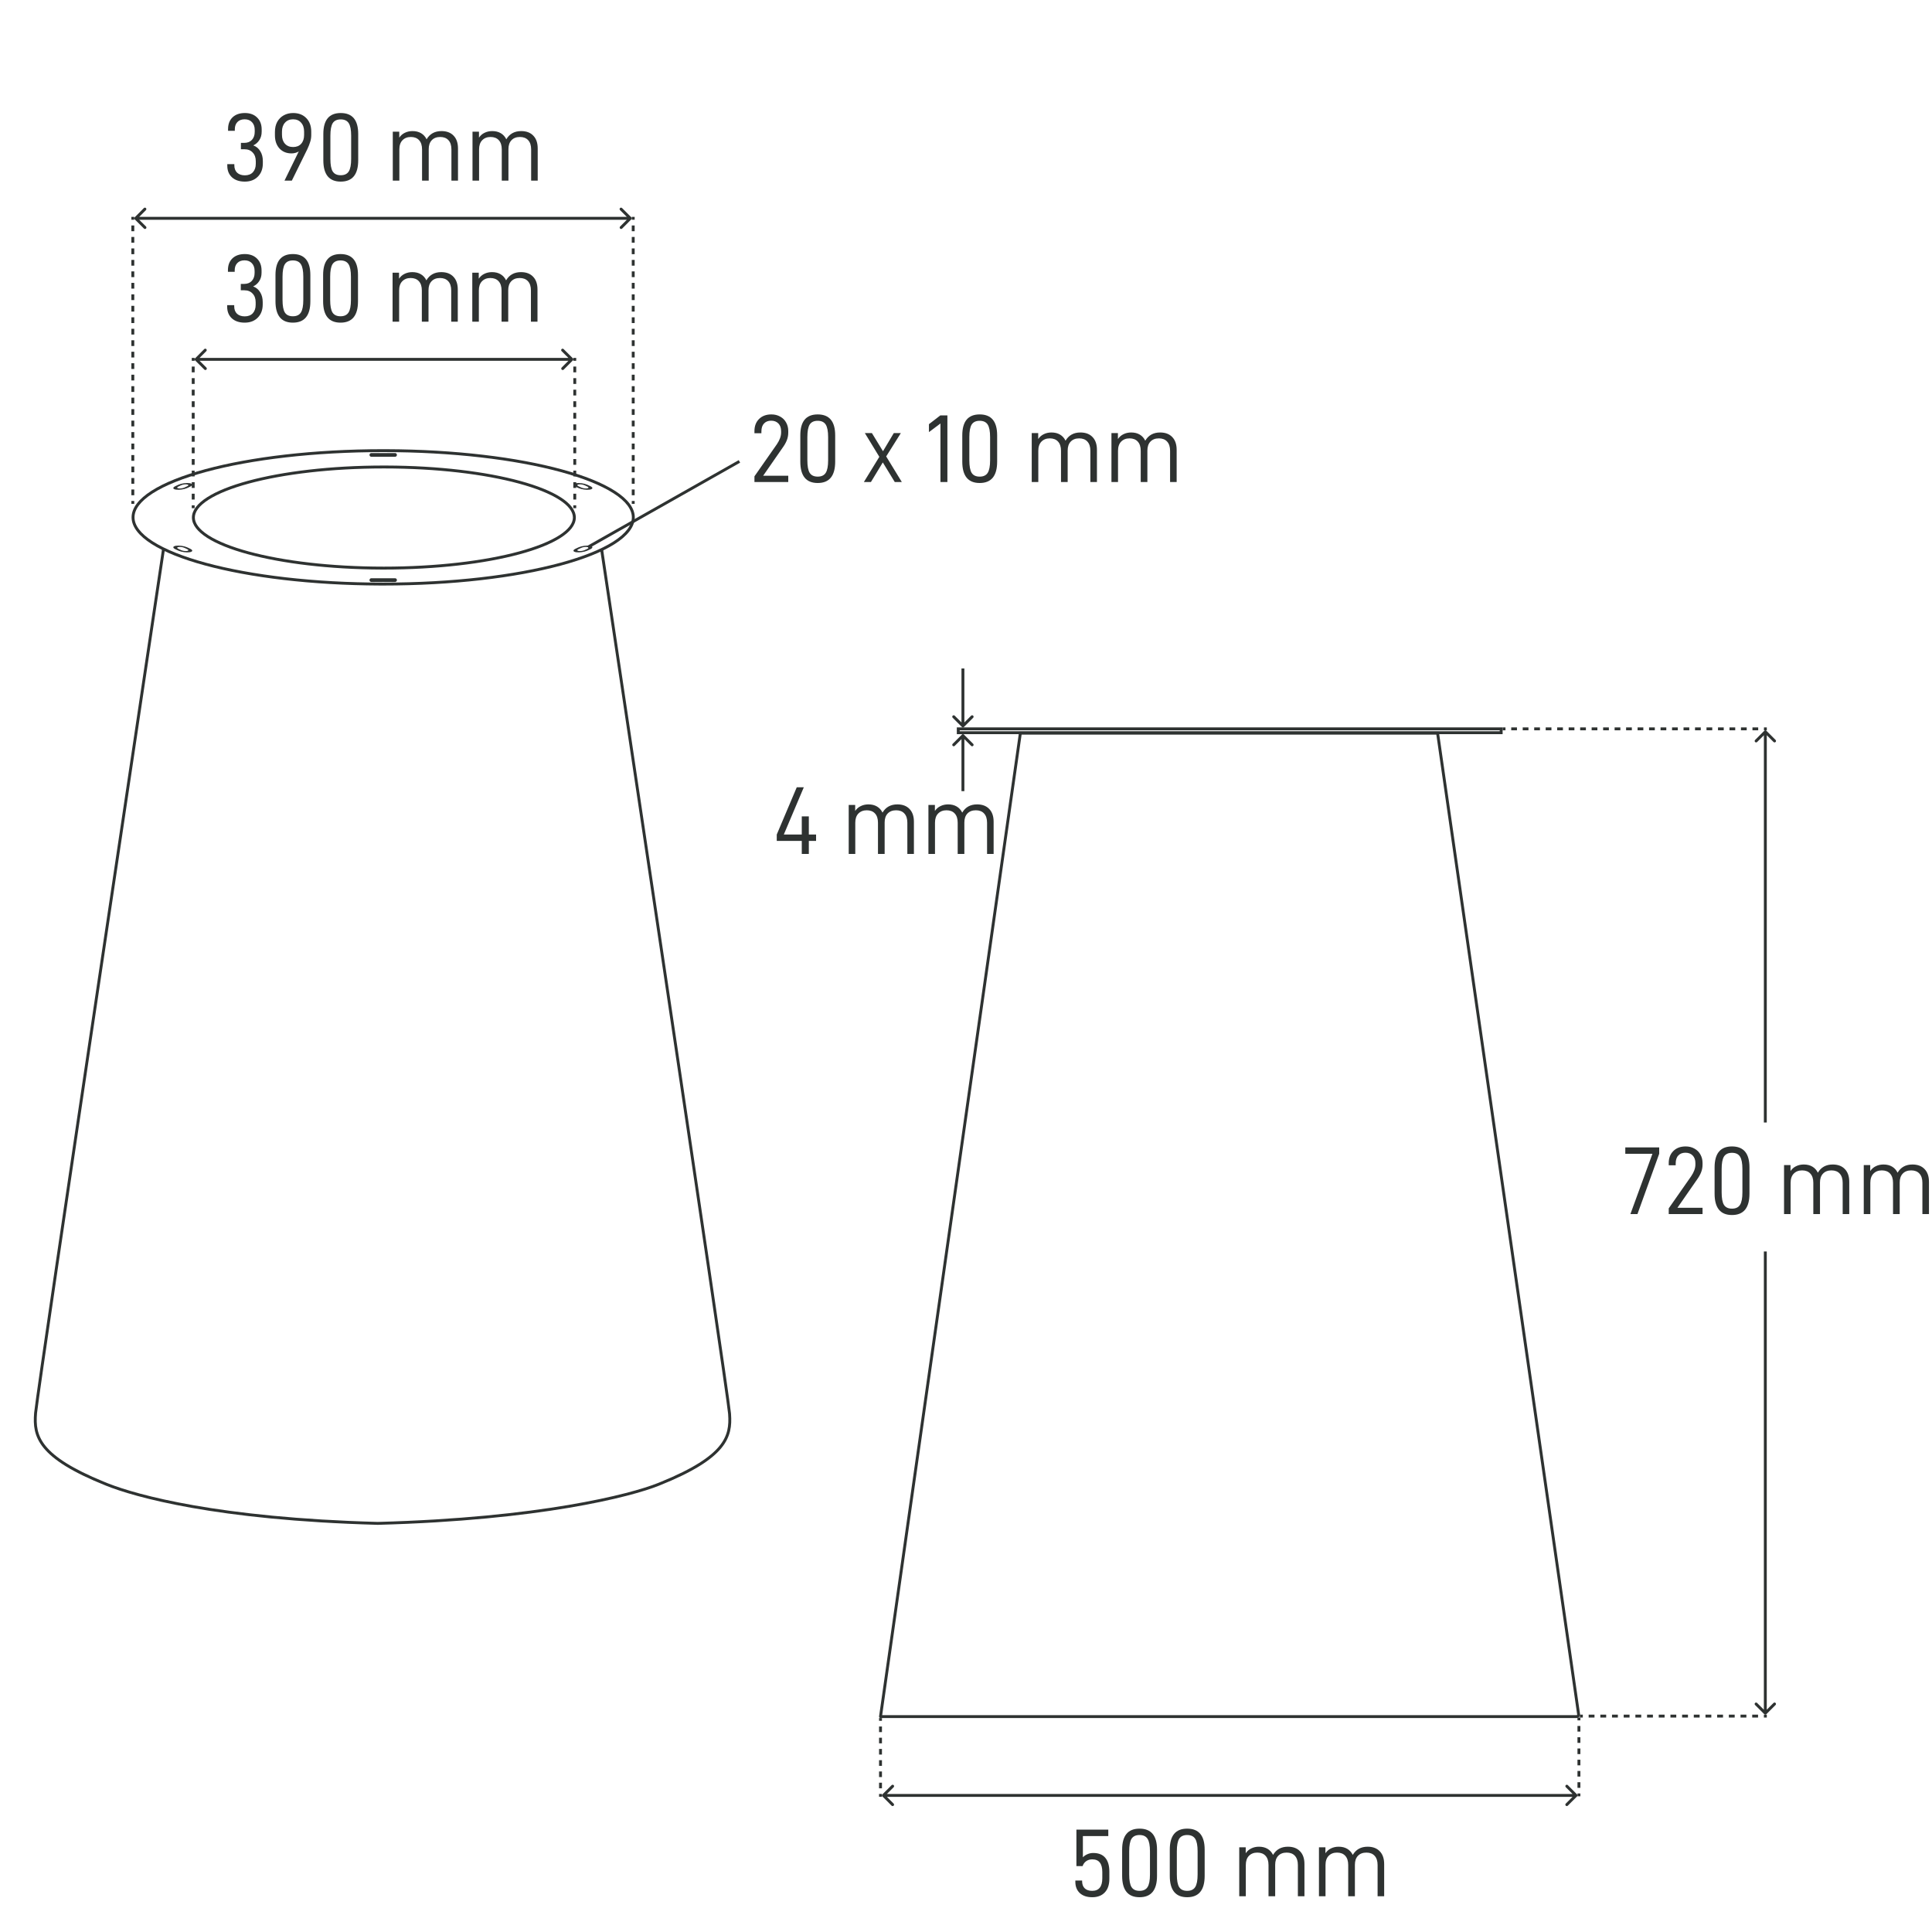 <svg xmlns="http://www.w3.org/2000/svg" fill="none" viewBox="0 0 2000 2000" height="2000" width="2000">
<rect fill="white" height="2000" width="2000"></rect>
<path fill="#2E3231" d="M1489.5 757.5L1635.66 1774.5L1635.68 1774.7C1635.86 1776.73 1634.26 1778.5 1632.19 1778.5H911.499C911.065 1778.5 910.651 1778.31 910.366 1777.98C910.082 1777.66 909.953 1777.22 910.014 1776.79L1054.95 757.5H1489.5ZM913.228 1775.5H1632.19C1632.46 1775.5 1632.67 1775.29 1632.69 1775.04L1632.69 1774.93L1486.9 760.5H1057.56L913.228 1775.5Z"></path>
<path fill="#2E3231" d="M912.999 1857.09L909.999 1857.09L909.999 1860L912.999 1860L912.999 1857.09ZM912.999 1845.45L909.999 1845.45L909.999 1851.27L912.999 1851.27L912.999 1845.45ZM912.999 1833.8L909.999 1833.8L909.999 1839.62L912.999 1839.62L912.999 1833.8ZM912.999 1822.16L909.999 1822.16L909.999 1827.98L912.999 1827.98L912.999 1822.16ZM912.999 1810.52L909.999 1810.52L909.999 1816.34L912.999 1816.34L912.999 1810.52ZM912.999 1798.88L909.999 1798.87L909.999 1804.7L912.999 1804.7L912.999 1798.88ZM912.999 1787.23L909.999 1787.23L909.999 1793.05L912.999 1793.05L912.999 1787.23ZM912.999 1778.5L909.999 1778.5L909.999 1781.41L912.999 1781.41L912.999 1778.5Z"></path>
<path fill="#2E3231" d="M1636 1856.59L1633 1856.59L1633 1859.5L1636 1859.5L1636 1856.59ZM1636 1844.95L1633 1844.95L1633 1850.77L1636 1850.77L1636 1844.95ZM1636 1833.3L1633 1833.3L1633 1839.12L1636 1839.12L1636 1833.3ZM1636 1821.66L1633 1821.66L1633 1827.48L1636 1827.48L1636 1821.66ZM1636 1810.02L1633 1810.02L1633 1815.84L1636 1815.84L1636 1810.02ZM1636 1798.38L1633 1798.37L1633 1804.2L1636 1804.2L1636 1798.38ZM1636 1786.73L1633 1786.73L1633 1792.55L1636 1792.55L1636 1786.73ZM1636 1778L1633 1778L1633 1780.91L1636 1780.91L1636 1778Z"></path>
<path fill="#2E3231" d="M1638.52 1775L1638.52 1778L1635.5 1778L1635.5 1775L1638.52 1775ZM1650.62 1775L1650.62 1778L1644.57 1778L1644.57 1775L1650.62 1775ZM1662.71 1775L1662.71 1778L1656.66 1778L1656.66 1775L1662.71 1775ZM1674.8 1775L1674.8 1778L1668.76 1778L1668.76 1775L1674.8 1775ZM1686.9 1775L1686.9 1778L1680.85 1778L1680.85 1775L1686.9 1775ZM1698.99 1775L1698.99 1778L1692.95 1778L1692.95 1775L1698.99 1775ZM1711.09 1775L1711.09 1778L1705.04 1778L1705.04 1775L1711.09 1775ZM1723.18 1775L1723.18 1778L1717.13 1778L1717.13 1775L1723.18 1775ZM1735.27 1775L1735.27 1778L1729.23 1778L1729.23 1775L1735.27 1775ZM1747.37 1775L1747.37 1778L1741.32 1778L1741.32 1775L1747.37 1775ZM1759.46 1775L1759.46 1778L1753.41 1778L1753.41 1775L1759.46 1775ZM1771.55 1775L1771.55 1778L1765.51 1778L1765.51 1775L1771.55 1775ZM1783.65 1775L1783.65 1778L1777.6 1778L1777.6 1775L1783.65 1775ZM1795.74 1775L1795.74 1778L1789.7 1778L1789.7 1775L1795.74 1775ZM1807.84 1775L1807.84 1778L1801.79 1778L1801.79 1775L1807.84 1775ZM1819.93 1775L1819.93 1778L1813.88 1778L1813.88 1775L1819.93 1775ZM1829 1775L1829 1778L1825.98 1778L1825.98 1775L1829 1775Z"></path>
<path fill="#2E3231" d="M1558.47 753L1558.47 756L1555.5 756L1555.5 753L1558.47 753ZM1570.36 753L1570.36 756L1564.42 756L1564.42 753L1570.36 753ZM1582.26 753L1582.26 756L1576.31 756L1576.31 753L1582.26 753ZM1594.15 753L1594.15 756L1588.2 756L1588.2 753L1594.15 753ZM1606.04 753L1606.04 756L1600.09 756L1600.09 753L1606.04 753ZM1617.93 753L1617.93 756L1611.98 756L1611.98 753L1617.93 753ZM1629.82 753L1629.82 756L1623.88 756L1623.88 753L1629.82 753ZM1641.71 753L1641.71 756L1635.77 756L1635.77 753L1641.71 753ZM1653.6 753L1653.6 756L1647.66 756L1647.66 753L1653.6 753ZM1665.49 753L1665.49 756L1659.55 756L1659.55 753L1665.49 753ZM1677.39 753L1677.39 756L1671.44 756L1671.44 753L1677.39 753ZM1689.28 753L1689.28 756L1683.33 756L1683.33 753L1689.28 753ZM1701.17 753L1701.17 756L1695.22 756L1695.22 753L1701.17 753ZM1713.06 753L1713.06 756L1707.11 756L1707.11 753L1713.06 753ZM1724.95 753L1724.95 756L1719 756L1719 753L1724.95 753ZM1736.84 753L1736.84 756L1730.9 756L1730.9 753L1736.84 753ZM1748.73 753L1748.73 756L1742.79 756L1742.79 753L1748.73 753ZM1760.62 753L1760.63 756L1754.68 756L1754.68 753L1760.62 753ZM1772.52 753L1772.52 756L1766.57 756L1766.57 753L1772.52 753ZM1784.41 753L1784.41 756L1778.46 756L1778.46 753L1784.41 753ZM1796.3 753L1796.3 756L1790.35 756L1790.35 753L1796.3 753ZM1808.19 753L1808.19 756L1802.24 756L1802.24 753L1808.19 753ZM1820.08 753L1820.08 756L1814.14 756L1814.14 753L1820.08 753ZM1829 753L1829 756L1826.03 756L1826.03 753L1829 753Z"></path>
<path fill="#2E3231" d="M1816.84 1762.9C1816.25 1763.49 1816.25 1764.44 1816.84 1765.02L1826.39 1774.56C1826.97 1775.15 1827.92 1775.15 1828.51 1774.56L1838.05 1765.01C1838.64 1764.42 1838.64 1763.47 1838.05 1762.89C1837.47 1762.3 1836.52 1762.3 1835.93 1762.89L1828.95 1769.88L1828.95 1295.5L1825.95 1295.5L1825.95 1769.88L1818.96 1762.9C1818.38 1762.31 1817.43 1762.31 1816.84 1762.9ZM1816.87 765.991C1816.28 766.577 1816.28 767.527 1816.87 768.112C1817.46 768.698 1818.4 768.697 1818.99 768.111L1825.98 761.121L1825.95 1162L1828.95 1162L1828.98 761.12L1835.96 768.102C1836.55 768.687 1837.5 768.687 1838.08 768.101C1838.67 767.514 1838.67 766.565 1838.08 765.979L1828.54 756.438C1827.95 755.853 1827 755.854 1826.42 756.44L1816.87 765.991Z"></path>
<path fill="#2E3231" d="M1623 1869.21C1622.41 1869.79 1621.46 1869.79 1620.88 1869.21C1620.29 1868.62 1620.29 1867.67 1620.88 1867.09L1627.88 1860.1L918.121 1860.1L925.094 1867.09C925.679 1867.67 925.678 1868.62 925.091 1869.21C924.504 1869.79 923.554 1869.79 922.969 1869.21L913.44 1859.66C912.855 1859.08 912.857 1858.13 913.444 1857.54L923.005 1847.99C923.592 1847.41 924.541 1847.41 925.126 1847.99C925.711 1848.58 925.71 1849.53 925.123 1850.11L918.126 1857.1L1627.88 1857.1L1620.91 1850.12C1620.32 1849.53 1620.32 1848.58 1620.91 1847.99C1621.5 1847.41 1622.45 1847.41 1623.03 1847.99L1632.56 1857.54C1633.15 1858.13 1633.15 1859.08 1632.56 1859.66L1623 1869.21Z"></path>
<path fill="#2E3231" d="M1929.36 1206.08H1936.06V1212.28C1937.53 1210.08 1939.43 1208.41 1941.76 1207.28C1944.16 1206.08 1946.83 1205.48 1949.76 1205.48C1953.23 1205.48 1956.19 1206.21 1958.66 1207.68C1961.13 1209.14 1963.03 1211.24 1964.36 1213.98C1967.69 1208.31 1972.83 1205.48 1979.76 1205.48C1985.16 1205.48 1989.36 1207.08 1992.36 1210.28C1995.36 1213.41 1996.86 1217.81 1996.86 1223.48V1256.78H1990.06V1224.48C1990.06 1220.28 1989.03 1217.08 1986.96 1214.88C1984.96 1212.68 1982.13 1211.58 1978.46 1211.58C1974.73 1211.58 1971.79 1212.71 1969.66 1214.98C1967.59 1217.18 1966.56 1220.24 1966.56 1224.18V1256.78H1959.66V1224.48C1959.66 1220.28 1958.63 1217.08 1956.56 1214.88C1954.56 1212.68 1951.73 1211.58 1948.06 1211.58C1944.46 1211.58 1941.56 1212.71 1939.36 1214.98C1937.23 1217.18 1936.16 1220.34 1936.16 1224.48V1256.78H1929.36V1206.08Z"></path>
<path fill="#2E3231" d="M1846.84 1206.08H1853.54V1212.28C1855.01 1210.08 1856.91 1208.41 1859.24 1207.28C1861.64 1206.08 1864.31 1205.48 1867.24 1205.48C1870.71 1205.48 1873.67 1206.21 1876.14 1207.68C1878.61 1209.14 1880.51 1211.24 1881.84 1213.98C1885.17 1208.31 1890.31 1205.48 1897.24 1205.48C1902.64 1205.48 1906.84 1207.08 1909.84 1210.28C1912.84 1213.41 1914.34 1217.81 1914.34 1223.48V1256.78H1907.54V1224.48C1907.54 1220.28 1906.51 1217.08 1904.44 1214.88C1902.44 1212.68 1899.61 1211.58 1895.94 1211.58C1892.21 1211.58 1889.27 1212.71 1887.14 1214.98C1885.07 1217.18 1884.04 1220.24 1884.04 1224.18V1256.78H1877.14V1224.48C1877.14 1220.28 1876.11 1217.08 1874.04 1214.88C1872.04 1212.68 1869.21 1211.58 1865.54 1211.58C1861.94 1211.58 1859.04 1212.71 1856.84 1214.98C1854.71 1217.18 1853.64 1220.34 1853.64 1224.48V1256.78H1846.84V1206.08Z"></path>
<path fill="#2E3231" d="M1774.94 1235.68V1208.48C1774.94 1194.01 1780.94 1186.78 1792.94 1186.78C1805.01 1186.78 1811.04 1194.01 1811.04 1208.48V1235.68C1811.04 1250.41 1805.01 1257.78 1792.94 1257.78C1780.94 1257.78 1774.94 1250.41 1774.94 1235.68ZM1792.94 1251.18C1796.81 1251.18 1799.58 1249.88 1801.24 1247.28C1802.91 1244.68 1803.74 1240.34 1803.74 1234.28V1210.28C1803.74 1204.21 1802.91 1199.88 1801.24 1197.28C1799.58 1194.68 1796.81 1193.38 1792.94 1193.38C1789.08 1193.38 1786.31 1194.68 1784.64 1197.28C1783.04 1199.88 1782.24 1204.21 1782.24 1210.28V1234.28C1782.24 1240.34 1783.04 1244.68 1784.64 1247.28C1786.31 1249.88 1789.08 1251.18 1792.94 1251.18Z"></path>
<path fill="#2E3231" d="M1727.47 1250.88L1750.67 1217.68C1753.6 1213.34 1755.07 1209.31 1755.07 1205.58V1204.08C1755.07 1200.74 1754.13 1198.11 1752.27 1196.18C1750.4 1194.24 1747.9 1193.28 1744.77 1193.28C1741.63 1193.28 1739.17 1194.24 1737.37 1196.18C1735.57 1198.04 1734.67 1200.81 1734.67 1204.48V1206.28H1727.47V1204.08C1727.47 1198.88 1729.03 1194.71 1732.17 1191.58C1735.37 1188.38 1739.63 1186.78 1744.97 1186.78C1748.43 1186.78 1751.5 1187.54 1754.17 1189.08C1756.83 1190.54 1758.87 1192.58 1760.27 1195.18C1761.73 1197.78 1762.47 1200.68 1762.47 1203.88V1205.58C1762.47 1208.38 1761.97 1211.04 1760.97 1213.58C1759.97 1216.11 1758.47 1218.74 1756.47 1221.48L1736.47 1250.28H1762.47V1256.78H1727.47V1250.88Z"></path>
<path fill="#2E3231" d="M1717.6 1187.78V1194.38L1695.1 1256.78H1687.8L1710.6 1194.38H1682.5V1187.78H1717.6Z"></path>
<path fill="#2E3231" d="M1365.38 1912.3H1372.08V1918.5C1373.54 1916.3 1375.44 1914.63 1377.77 1913.5C1380.17 1912.3 1382.84 1911.7 1385.77 1911.7C1389.24 1911.7 1392.21 1912.43 1394.67 1913.9C1397.14 1915.37 1399.04 1917.47 1400.38 1920.2C1403.71 1914.53 1408.84 1911.7 1415.77 1911.7C1421.17 1911.7 1425.37 1913.3 1428.38 1916.5C1431.38 1919.63 1432.88 1924.03 1432.88 1929.7V1963H1426.08V1930.7C1426.08 1926.5 1425.04 1923.3 1422.98 1921.1C1420.98 1918.9 1418.14 1917.8 1414.48 1917.8C1410.74 1917.8 1407.81 1918.93 1405.67 1921.2C1403.61 1923.4 1402.58 1926.47 1402.58 1930.4V1963H1395.67V1930.7C1395.67 1926.5 1394.64 1923.3 1392.58 1921.1C1390.58 1918.9 1387.74 1917.8 1384.08 1917.8C1380.48 1917.8 1377.57 1918.93 1375.38 1921.2C1373.24 1923.4 1372.17 1926.57 1372.17 1930.7V1963H1365.38V1912.3Z"></path>
<path fill="#2E3231" d="M1282.86 1912.3H1289.56V1918.5C1291.02 1916.3 1292.92 1914.63 1295.26 1913.5C1297.66 1912.3 1300.32 1911.7 1303.26 1911.7C1306.72 1911.7 1309.69 1912.43 1312.16 1913.9C1314.62 1915.37 1316.52 1917.47 1317.86 1920.2C1321.19 1914.53 1326.32 1911.7 1333.26 1911.7C1338.66 1911.7 1342.86 1913.3 1345.86 1916.5C1348.86 1919.63 1350.36 1924.03 1350.36 1929.7V1963H1343.56V1930.7C1343.56 1926.5 1342.52 1923.3 1340.46 1921.1C1338.46 1918.9 1335.62 1917.8 1331.96 1917.8C1328.22 1917.8 1325.29 1918.93 1323.16 1921.2C1321.09 1923.4 1320.06 1926.47 1320.06 1930.4V1963H1313.16V1930.7C1313.16 1926.5 1312.12 1923.3 1310.06 1921.1C1308.06 1918.9 1305.22 1917.8 1301.56 1917.8C1297.96 1917.8 1295.06 1918.93 1292.86 1921.2C1290.72 1923.4 1289.66 1926.57 1289.66 1930.7V1963H1282.86V1912.3Z"></path>
<path fill="#2E3231" d="M1210.96 1941.9V1914.7C1210.96 1900.23 1216.96 1893 1228.96 1893C1241.02 1893 1247.06 1900.23 1247.06 1914.7V1941.9C1247.06 1956.63 1241.02 1964 1228.96 1964C1216.96 1964 1210.96 1956.63 1210.96 1941.9ZM1228.96 1957.4C1232.82 1957.4 1235.59 1956.1 1237.26 1953.5C1238.92 1950.9 1239.76 1946.57 1239.76 1940.5V1916.5C1239.76 1910.43 1238.92 1906.1 1237.26 1903.5C1235.59 1900.9 1232.82 1899.6 1228.96 1899.6C1225.09 1899.6 1222.32 1900.9 1220.66 1903.5C1219.06 1906.1 1218.26 1910.43 1218.26 1916.5V1940.5C1218.26 1946.57 1219.06 1950.9 1220.66 1953.5C1222.32 1956.1 1225.09 1957.4 1228.96 1957.4Z"></path>
<path fill="#2E3231" d="M1161.64 1941.9V1914.7C1161.64 1900.23 1167.64 1893 1179.64 1893C1191.71 1893 1197.74 1900.23 1197.74 1914.7V1941.9C1197.74 1956.63 1191.71 1964 1179.64 1964C1167.64 1964 1161.64 1956.63 1161.64 1941.9ZM1179.64 1957.4C1183.51 1957.4 1186.27 1956.1 1187.94 1953.5C1189.61 1950.9 1190.44 1946.57 1190.44 1940.5V1916.5C1190.44 1910.43 1189.61 1906.1 1187.94 1903.5C1186.27 1900.9 1183.51 1899.6 1179.64 1899.6C1175.77 1899.6 1173.01 1900.9 1171.34 1903.5C1169.74 1906.1 1168.94 1910.43 1168.94 1916.5V1940.5C1168.94 1946.57 1169.74 1950.9 1171.34 1953.5C1173.01 1956.1 1175.77 1957.4 1179.64 1957.4Z"></path>
<path fill="#2E3231" d="M1130.7 1964C1125.24 1964 1120.94 1962.57 1117.8 1959.7C1114.74 1956.83 1113.2 1952.93 1113.2 1948V1946.7H1120.2V1947.4C1120.2 1950.6 1121.1 1953.07 1122.9 1954.8C1124.7 1956.53 1127.27 1957.4 1130.6 1957.4C1137.6 1957.4 1141.1 1953.07 1141.1 1944.4V1937.9C1141.1 1933.5 1140.24 1930.23 1138.5 1928.1C1136.84 1925.9 1134.24 1924.8 1130.7 1924.8C1128.24 1924.8 1126.14 1925.43 1124.4 1926.7C1122.67 1927.9 1121.44 1929.6 1120.7 1931.8H1114.3V1894H1147.3V1900.7H1121V1922.7C1122.2 1921.37 1123.74 1920.3 1125.6 1919.5C1127.47 1918.63 1129.5 1918.2 1131.7 1918.2C1137.24 1918.2 1141.4 1919.87 1144.2 1923.2C1147 1926.53 1148.4 1931.3 1148.4 1937.5V1945C1148.4 1951 1146.84 1955.67 1143.7 1959C1140.57 1962.33 1136.24 1964 1130.7 1964Z"></path>
<path fill="#2E3231" d="M1555.5 753V760H990.499V753H1555.5ZM993.499 757H1552.5V756H993.499V757Z"></path>
<path fill="#2E3231" d="M624.166 567.817C624.17 567.844 624.176 567.884 624.184 567.936C624.2 568.042 624.224 568.2 624.255 568.409C624.318 568.828 624.412 569.454 624.536 570.278C624.783 571.928 625.15 574.377 625.628 577.571C626.586 583.961 627.989 593.335 629.777 605.274C633.353 629.153 638.463 663.291 644.601 704.33C656.877 786.409 673.265 896.092 689.712 1006.51C722.597 1227.28 755.741 1451.15 756.687 1462.99L756.772 1464.11C757.589 1475.67 756.622 1487.08 746.828 1499.01C736.821 1511.19 717.715 1523.78 682.385 1537.92L682.384 1537.92C653.341 1549.62 559.019 1573.98 391.135 1578.5L391.094 1578.5L391.054 1578.5C223.147 1573.98 138.642 1549.62 109.614 1537.92V1537.92C74.284 1523.78 55.178 1511.19 45.171 1499.01C35.061 1486.69 34.357 1474.94 35.312 1462.99L35.379 1462.28C37.293 1444.16 69.916 1223.84 102.287 1006.51C118.733 896.092 135.122 786.409 147.398 704.33C153.536 663.291 158.646 629.153 162.222 605.274C164.01 593.335 165.413 583.961 166.371 577.571C166.849 574.377 167.216 571.928 167.463 570.278C167.587 569.454 167.681 568.828 167.744 568.409C167.775 568.2 167.799 568.042 167.815 567.936C167.823 567.884 167.829 567.844 167.832 567.817C167.834 567.804 167.836 567.795 167.837 567.788C167.838 567.781 167.839 567.778 169.322 568C170.805 568.222 170.805 568.226 170.804 568.232C170.803 568.239 170.801 568.249 170.799 568.262C170.795 568.288 170.79 568.328 170.782 568.381C170.766 568.486 170.742 568.645 170.71 568.854C170.648 569.273 170.554 569.899 170.43 570.724C170.183 572.373 169.817 574.822 169.338 578.017C168.381 584.406 166.977 593.78 165.189 605.719C161.613 629.597 156.503 663.735 150.365 704.774C138.088 786.852 121.7 896.535 105.253 1006.95C72.865 1224.4 40.273 1444.54 38.37 1462.53L38.302 1463.23C37.376 1474.81 38.083 1485.65 47.49 1497.1C56.703 1508.32 74.367 1520.27 107.476 1533.82L110.729 1535.13L110.732 1535.14L112.113 1535.69C141.971 1547.41 226.057 1571.05 391.094 1575.5C558.774 1570.98 652.69 1546.65 681.267 1535.14L681.27 1535.13L684.523 1533.82C717.632 1520.27 735.296 1508.32 744.509 1497.1C753.622 1486.01 754.57 1475.49 753.779 1464.31L753.697 1463.23C752.762 1451.53 719.648 1227.85 686.746 1006.95C670.299 896.535 653.911 786.852 641.634 704.774C635.496 663.735 630.386 629.597 626.81 605.719C625.022 593.78 623.618 584.406 622.661 578.017C622.182 574.822 621.815 572.373 621.568 570.724C621.444 569.899 621.351 569.273 621.289 568.854C621.257 568.645 621.233 568.486 621.217 568.381C621.209 568.328 621.204 568.288 621.2 568.262C621.198 568.249 621.196 568.239 621.195 568.232C621.194 568.226 621.194 568.222 622.677 568C624.16 567.778 624.161 567.781 624.162 567.788C624.163 567.795 624.165 567.804 624.166 567.817Z"></path>
<path fill="#2E3231" d="M654.114 535.563C654.114 527.419 647.982 518.92 635.029 510.623C622.215 502.415 603.474 494.911 580.048 488.563C533.239 475.881 468.404 468 396.672 468C324.939 468 260.105 475.881 213.296 488.563C189.87 494.911 171.128 502.415 158.314 510.623C145.362 518.92 139.23 527.419 139.229 535.563C139.229 543.708 145.362 552.207 158.314 560.504C171.128 568.712 189.87 576.217 213.296 582.564C260.105 595.247 324.939 603.128 396.672 603.128V606.128L393.306 606.122C251.579 605.636 137.134 574.478 136.234 536.021L136.229 535.563C136.23 496.592 252.834 465 396.672 465L400.038 465.006C542.324 465.494 657.113 496.897 657.114 535.563L657.108 536.021C656.202 574.782 539.948 606.128 396.672 606.128V603.128C468.404 603.128 533.239 595.247 580.048 582.564C603.474 576.217 622.215 568.712 635.029 560.504C647.982 552.207 654.114 543.708 654.114 535.563Z"></path>
<path fill="#2E3231" d="M593.086 535.756C593.086 529.921 588.681 523.623 578.853 517.327C569.163 511.12 554.942 505.417 537.103 500.584C501.466 490.929 452.066 484.92 397.383 484.92C342.699 484.92 293.3 490.929 257.664 500.584C239.824 505.417 225.604 511.12 215.914 517.327C206.086 523.623 201.681 529.921 201.681 535.756C201.681 541.591 206.085 547.89 215.914 554.186C225.604 560.393 239.824 566.095 257.664 570.929C293.3 580.584 342.699 586.593 397.383 586.593V589.593L394.815 589.588C286.686 589.217 199.371 565.445 198.685 536.104L198.681 535.756C198.681 506.023 287.643 481.92 397.383 481.92L399.951 481.925C508.508 482.297 596.085 506.255 596.086 535.756L596.082 536.104C595.39 565.677 506.694 589.593 397.383 589.593V586.593C452.066 586.593 501.466 580.584 537.103 570.929C554.942 566.095 569.163 560.393 578.853 554.186C588.681 547.89 593.086 541.591 593.086 535.756Z"></path>
<path fill="#2E3231" d="M601.721 504.702L598.757 505.165L595.827 503.79L598.791 503.326L601.721 504.702ZM607.818 505.572C609.575 505.297 609.695 504.462 608.085 503.706L605.155 502.331C603.545 501.575 600.814 501.186 599.057 501.46C597.3 501.735 597.181 502.571 598.791 503.326L595.827 503.79L595.546 503.653C592.826 502.276 593.036 500.799 596.032 500.239L596.341 500.186C599.629 499.672 604.681 500.362 607.821 501.732L608.119 501.867L611.049 503.243L611.331 503.379C614.142 504.801 613.822 506.332 610.534 506.846L610.21 506.892C606.922 507.315 602.094 506.626 599.055 505.3L598.757 505.165L601.721 504.702C603.332 505.457 606.061 505.847 607.818 505.572Z"></path>
<path fill="#2E3231" d="M187.499 569.497L184.535 569.961L181.604 568.586L184.568 568.122L187.499 569.497ZM193.596 570.367C195.353 570.093 195.473 569.257 193.863 568.502L190.932 567.127C189.322 566.371 186.592 565.981 184.835 566.256C183.077 566.531 182.958 567.366 184.568 568.122L181.604 568.586L181.323 568.448C178.603 567.072 178.813 565.595 181.809 565.034L182.119 564.982C185.407 564.467 190.458 565.158 193.598 566.528L193.896 566.663L196.827 568.038L197.108 568.175C199.919 569.597 199.6 571.128 196.311 571.642L195.988 571.688C192.699 572.111 187.871 571.422 184.833 570.095L184.535 569.961L187.499 569.497C189.109 570.253 191.838 570.642 193.596 570.367Z"></path>
<path fill="#2E3231" d="M190.931 504.702L193.895 505.165L196.826 503.79L193.862 503.326L190.931 504.702ZM184.834 505.572C183.077 505.297 182.957 504.462 184.567 503.706L187.498 502.331C189.108 501.575 191.838 501.185 193.595 501.46C195.352 501.735 195.472 502.571 193.862 503.326L196.826 503.79L197.107 503.653C199.827 502.276 199.617 500.799 196.62 500.239L196.311 500.186C193.023 499.672 187.971 500.362 184.831 501.732L184.534 501.867L181.603 503.243L181.322 503.379C178.51 504.801 178.83 506.332 182.118 506.846L182.442 506.892C185.73 507.315 190.559 506.626 193.597 505.3L193.895 505.165L190.931 504.702C189.321 505.457 186.591 505.847 184.834 505.572Z"></path>
<path fill="#2E3231" d="M605.155 569.497L608.119 569.961L611.049 568.586L608.085 568.122L605.155 569.497ZM599.058 570.367C597.301 570.092 597.181 569.257 598.791 568.502L601.721 567.126C603.331 566.371 606.062 565.981 607.819 566.256C609.576 566.531 609.695 567.366 608.085 568.122L611.049 568.586L611.33 568.448C614.05 567.072 613.84 565.594 610.844 565.034L610.535 564.981C607.246 564.467 602.195 565.157 599.055 566.528L598.757 566.663L595.827 568.038L595.545 568.175C592.734 569.597 593.054 571.127 596.342 571.642L596.666 571.688C599.954 572.111 604.782 571.422 607.821 570.095L608.119 569.961L605.155 569.497C603.544 570.253 600.815 570.642 599.058 570.367Z"></path>
<path fill="#2E3231" d="M410.875 471.119C410.783 472.024 410.064 472.744 409.159 472.836L408.962 472.846H384.422L384.226 472.836C383.256 472.738 382.499 471.918 382.499 470.923C382.499 469.927 383.256 469.108 384.226 469.01L384.422 469H408.962L409.159 469.01C410.129 469.108 410.885 469.927 410.885 470.923L410.875 471.119Z"></path>
<path fill="#2E3231" d="M410.875 600.711C410.783 601.616 410.064 602.335 409.159 602.427L408.962 602.437H384.422L384.226 602.427C383.256 602.329 382.499 601.51 382.499 600.514C382.499 599.519 383.256 598.7 384.226 598.601L384.422 598.591H408.962L409.159 598.601C410.129 598.7 410.885 599.519 410.885 600.514L410.875 600.711Z"></path>
<path fill="#2E3231" d="M1007.42 740.894C1008.01 741.479 1008.01 742.429 1007.42 743.015L997.876 752.561C997.29 753.146 996.341 753.146 995.755 752.561L986.209 743.015C985.623 742.429 985.623 741.479 986.209 740.894C986.795 740.308 987.744 740.308 988.33 740.894L995.316 747.879L995.316 692L998.316 692L998.316 747.879L1005.3 740.894C1005.89 740.308 1006.84 740.308 1007.42 740.894Z"></path>
<path fill="#2E3231" d="M1007.42 772.106C1008.01 771.521 1008.01 770.571 1007.42 769.985L997.876 760.439C997.29 759.854 996.341 759.854 995.755 760.439L986.209 769.985C985.623 770.571 985.623 771.521 986.209 772.106C986.795 772.692 987.744 772.692 988.33 772.106L995.316 765.121L995.316 819L998.316 819L998.316 765.121L1005.3 772.106C1005.89 772.692 1006.84 772.692 1007.42 772.106Z"></path>
<path fill="#2E3231" d="M961.101 833.3H967.801V839.5C969.267 837.3 971.167 835.633 973.501 834.5C975.901 833.3 978.567 832.7 981.501 832.7C984.967 832.7 987.934 833.433 990.401 834.9C992.867 836.367 994.767 838.467 996.101 841.2C999.434 835.533 1004.57 832.7 1011.5 832.7C1016.9 832.7 1021.1 834.3 1024.1 837.5C1027.1 840.633 1028.6 845.033 1028.6 850.7V884H1021.8V851.7C1021.8 847.5 1020.77 844.3 1018.7 842.1C1016.7 839.9 1013.87 838.8 1010.2 838.8C1006.47 838.8 1003.53 839.933 1001.4 842.2C999.334 844.4 998.301 847.467 998.301 851.4V884H991.401V851.7C991.401 847.5 990.367 844.3 988.301 842.1C986.301 839.9 983.467 838.8 979.801 838.8C976.201 838.8 973.301 839.933 971.101 842.2C968.967 844.4 967.901 847.567 967.901 851.7V884H961.101V833.3Z"></path>
<path fill="#2E3231" d="M878.581 833.3H885.281V839.5C886.748 837.3 888.648 835.633 890.981 834.5C893.381 833.3 896.048 832.7 898.981 832.7C902.448 832.7 905.414 833.433 907.881 834.9C910.348 836.367 912.248 838.467 913.581 841.2C916.914 835.533 922.048 832.7 928.981 832.7C934.381 832.7 938.581 834.3 941.581 837.5C944.581 840.633 946.081 845.033 946.081 850.7V884H939.281V851.7C939.281 847.5 938.248 844.3 936.181 842.1C934.181 839.9 931.348 838.8 927.681 838.8C923.948 838.8 921.014 839.933 918.881 842.2C916.814 844.4 915.781 847.467 915.781 851.4V884H908.881V851.7C908.881 847.5 907.848 844.3 905.781 842.1C903.781 839.9 900.948 838.8 897.281 838.8C893.681 838.8 890.781 839.933 888.581 842.2C886.448 844.4 885.381 847.567 885.381 851.7V884H878.581V833.3Z"></path>
<path fill="#2E3231" d="M844.799 870.5H837.299V884H829.999V870.5H804.099V863.9L824.799 815H832.099L811.399 863.9H829.999V845.1H837.299V863.9H844.799V870.5Z"></path>
<path fill="#2E3231" d="M201.497 481.198L198.497 481.198L198.498 475.215L201.498 475.215L201.497 481.198ZM201.497 493.166L198.497 493.166L198.497 487.183L201.497 487.183L201.497 493.166ZM201.497 505.134L198.497 505.134L198.497 499.149L201.497 499.149L201.497 505.134ZM201.497 517.101L198.497 517.101L198.497 511.117L201.497 511.117L201.497 517.101ZM201.497 526.076L198.497 526.076L198.497 523.085L201.497 523.085L201.497 526.076ZM201.498 409.395L198.498 409.395L198.499 403.41L201.499 403.41L201.498 409.395ZM201.498 421.361L198.498 421.361L198.498 415.378L201.498 415.378L201.498 421.361ZM201.498 433.329L198.498 433.329L198.498 427.346L201.498 427.346L201.498 433.329ZM201.498 445.297L198.498 445.296L198.498 439.313L201.498 439.313L201.498 445.297ZM201.498 457.264L198.498 457.264L198.498 451.28L201.498 451.28L201.498 457.264ZM201.498 469.231L198.498 469.231L198.498 463.247L201.498 463.247L201.498 469.231ZM201.499 373.492L198.499 373.492L198.499 370.5L201.499 370.5L201.499 373.492ZM201.499 385.459L198.499 385.459L198.499 379.476L201.499 379.476L201.499 385.459ZM201.499 397.427L198.499 397.427L198.499 391.443L201.499 391.443L201.499 397.427Z"></path>
<path fill="#2E3231" d="M596.497 481.198L593.497 481.198L593.498 475.215L596.498 475.215L596.497 481.198ZM596.497 493.166L593.497 493.166L593.497 487.183L596.497 487.183L596.497 493.166ZM596.497 505.134L593.497 505.134L593.497 499.149L596.497 499.149L596.497 505.134ZM596.497 517.101L593.497 517.101L593.497 511.117L596.497 511.117L596.497 517.101ZM596.497 526.076L593.497 526.076L593.497 523.085L596.497 523.085L596.497 526.076ZM596.498 409.395L593.498 409.395L593.499 403.41L596.499 403.41L596.498 409.395ZM596.498 421.361L593.498 421.361L593.498 415.378L596.498 415.378L596.498 421.361ZM596.498 433.329L593.498 433.329L593.498 427.346L596.498 427.346L596.498 433.329ZM596.498 445.297L593.498 445.296L593.498 439.313L596.498 439.313L596.498 445.297ZM596.498 457.264L593.498 457.264L593.498 451.28L596.498 451.28L596.498 457.264ZM596.498 469.231L593.498 469.231L593.498 463.247L596.498 463.247L596.498 469.231ZM596.499 373.492L593.499 373.492L593.499 370.5L596.499 370.5L596.499 373.492ZM596.499 385.459L593.499 385.459L593.499 379.476L596.499 379.476L596.499 385.459ZM596.499 397.427L593.499 397.427L593.499 391.443L596.499 391.443L596.499 397.427Z"></path>
<path fill="#2E3231" d="M656.999 227.471L653.999 227.471L653.999 224.5L656.999 224.5L656.999 227.471ZM656.999 239.354L653.999 239.354L653.999 233.412L656.999 233.412L656.999 239.354ZM656.999 251.237L653.999 251.237L653.999 245.295L656.999 245.295L656.999 251.237ZM656.999 263.12L653.999 263.12L653.999 257.179L656.999 257.179L656.999 263.12ZM656.999 275.003L653.999 275.003L653.999 269.062L656.999 269.062L656.999 275.003ZM656.999 286.886L653.999 286.886L653.999 280.944L656.999 280.944L656.999 286.886ZM656.999 298.77L653.999 298.77L653.999 292.827L656.999 292.827L656.999 298.77ZM656.999 310.652L653.999 310.652L653.999 304.711L656.999 304.711L656.999 310.652ZM656.999 322.535L653.999 322.535L653.999 316.594L656.999 316.594L656.999 322.535ZM656.999 334.418L653.999 334.418L653.999 328.477L656.999 328.477L656.999 334.418ZM656.999 346.302L653.999 346.302L653.999 340.359L656.999 340.359L656.999 346.302ZM656.999 358.185L653.999 358.185L653.999 352.243L656.999 352.243L656.999 358.185ZM656.999 370.067L653.999 370.067L653.999 364.126L656.999 364.126L656.999 370.067ZM656.999 381.95L653.999 381.95L653.999 376.009L656.999 376.009L656.999 381.95ZM656.999 393.834L653.999 393.834L653.999 387.892L656.999 387.892L656.999 393.834ZM656.999 405.717L653.999 405.717L653.999 399.775L656.999 399.775L656.999 405.717ZM656.999 417.6L653.999 417.6L653.999 411.658L656.999 411.658L656.999 417.6ZM656.999 429.482L653.999 429.482L653.999 423.541L656.999 423.541L656.999 429.482ZM656.999 441.366L653.999 441.366L653.999 435.424L656.999 435.424L656.999 441.366ZM656.999 453.249L653.999 453.249L653.999 447.308L656.999 447.308L656.999 453.249ZM656.999 465.132L653.999 465.132L653.999 459.19L656.999 459.19L656.999 465.132ZM656.999 477.015L653.999 477.015L653.999 471.073L656.999 471.073L656.999 477.015ZM656.999 488.898L653.999 488.898L653.999 482.956L656.999 482.956L656.999 488.898ZM656.999 500.781L653.999 500.781L653.999 494.84L656.999 494.84L656.999 500.781ZM656.999 512.664L653.999 512.664L653.999 506.723L656.999 506.723L656.999 512.664ZM656.999 521.576L653.999 521.576L653.999 518.605L656.999 518.605L656.999 521.576Z"></path>
<path fill="#2E3231" d="M138.999 227.471L135.999 227.471L135.999 224.5L138.999 224.5L138.999 227.471ZM138.999 239.354L135.999 239.354L135.999 233.412L138.999 233.412L138.999 239.354ZM138.999 251.237L135.999 251.237L135.999 245.295L138.999 245.295L138.999 251.237ZM138.999 263.12L135.999 263.12L135.999 257.179L138.999 257.179L138.999 263.12ZM138.999 275.003L135.999 275.003L135.999 269.062L138.999 269.062L138.999 275.003ZM138.999 286.886L135.999 286.886L135.999 280.944L138.999 280.944L138.999 286.886ZM138.999 298.77L135.999 298.77L135.999 292.827L138.999 292.827L138.999 298.77ZM138.999 310.652L135.999 310.652L135.999 304.711L138.999 304.711L138.999 310.652ZM138.999 322.535L135.999 322.535L135.999 316.594L138.999 316.594L138.999 322.535ZM138.999 334.418L135.999 334.418L135.999 328.477L138.999 328.477L138.999 334.418ZM138.999 346.302L135.999 346.302L135.999 340.359L138.999 340.359L138.999 346.302ZM138.999 358.185L135.999 358.185L135.999 352.243L138.999 352.243L138.999 358.185ZM138.999 370.067L135.999 370.067L135.999 364.126L138.999 364.126L138.999 370.067ZM138.999 381.95L135.999 381.95L135.999 376.009L138.999 376.009L138.999 381.95ZM138.999 393.834L135.999 393.834L135.999 387.892L138.999 387.892L138.999 393.834ZM138.999 405.717L135.999 405.717L135.999 399.775L138.999 399.775L138.999 405.717ZM138.999 417.6L135.999 417.6L135.999 411.658L138.999 411.658L138.999 417.6ZM138.999 429.482L135.999 429.482L135.999 423.541L138.999 423.541L138.999 429.482ZM138.999 441.366L135.999 441.366L135.999 435.424L138.999 435.424L138.999 441.366ZM138.999 453.249L135.999 453.249L135.999 447.308L138.999 447.308L138.999 453.249ZM138.999 465.132L135.999 465.132L135.999 459.19L138.999 459.19L138.999 465.132ZM138.999 477.015L135.999 477.015L135.999 471.073L138.999 471.073L138.999 477.015ZM138.999 488.898L135.999 488.898L135.999 482.956L138.999 482.956L138.999 488.898ZM138.999 500.781L135.999 500.781L135.999 494.84L138.999 494.84L138.999 500.781ZM138.999 512.664L135.999 512.664L135.999 506.723L138.999 506.723L138.999 512.664ZM138.999 521.576L135.999 521.576L135.999 518.605L138.999 518.605L138.999 521.576Z"></path>
<path fill="#2E3231" d="M213.651 382.607C213.067 383.192 212.117 383.192 211.529 382.606L201.943 373.061C201.355 372.475 201.351 371.526 201.934 370.94L211.439 361.393C212.022 360.807 212.972 360.808 213.56 361.393C214.148 361.979 214.153 362.929 213.57 363.515L206.615 370.501L588.372 370.501L581.356 363.516C580.768 362.93 580.764 361.98 581.348 361.394C581.931 360.809 582.88 360.808 583.469 361.394L593.056 370.94C593.643 371.526 593.647 372.476 593.064 373.061L583.559 382.608C582.975 383.193 582.026 383.193 581.437 382.608C580.849 382.022 580.846 381.072 581.429 380.487L588.385 373.501L206.627 373.5L213.641 380.486C214.229 381.071 214.234 382.021 213.651 382.607Z"></path>
<path fill="#2E3231" d="M151.151 236.607C150.568 237.193 149.617 237.192 149.029 236.607L139.443 227.061C138.855 226.475 138.851 225.525 139.434 224.939L148.939 215.393C149.522 214.808 150.472 214.808 151.06 215.393C151.648 215.979 151.653 216.929 151.07 217.515L144.115 224.501L648.872 224.5L641.856 217.515C641.268 216.929 641.264 215.979 641.848 215.394C642.431 214.808 643.38 214.808 643.969 215.394L653.556 224.939C654.143 225.525 654.147 226.475 653.564 227.06L644.059 236.607C643.475 237.193 642.526 237.192 641.937 236.607C641.349 236.021 641.345 235.071 641.929 234.486L648.885 227.501L144.128 227.5L151.141 234.486C151.729 235.071 151.734 236.021 151.151 236.607Z"></path>
<path fill="#2E3231" d="M489.133 136.3H495.833V142.5C497.299 140.3 499.199 138.633 501.533 137.5C503.933 136.3 506.599 135.7 509.533 135.7C512.999 135.7 515.966 136.433 518.433 137.9C520.899 139.367 522.799 141.467 524.133 144.2C527.466 138.533 532.599 135.7 539.533 135.7C544.933 135.7 549.133 137.3 552.133 140.5C555.133 143.633 556.633 148.033 556.633 153.7V187H549.833V154.7C549.833 150.5 548.799 147.3 546.733 145.1C544.733 142.9 541.899 141.8 538.233 141.8C534.499 141.8 531.566 142.933 529.433 145.2C527.366 147.4 526.333 150.467 526.333 154.4V187H519.433V154.7C519.433 150.5 518.399 147.3 516.333 145.1C514.333 142.9 511.499 141.8 507.833 141.8C504.233 141.8 501.333 142.933 499.133 145.2C496.999 147.4 495.933 150.567 495.933 154.7V187H489.133V136.3Z"></path>
<path fill="#2E3231" d="M406.613 136.3H413.313V142.5C414.78 140.3 416.68 138.633 419.013 137.5C421.413 136.3 424.08 135.7 427.013 135.7C430.48 135.7 433.447 136.433 435.913 137.9C438.38 139.367 440.28 141.467 441.613 144.2C444.947 138.533 450.08 135.7 457.013 135.7C462.413 135.7 466.613 137.3 469.613 140.5C472.613 143.633 474.113 148.033 474.113 153.7V187H467.313V154.7C467.313 150.5 466.28 147.3 464.213 145.1C462.213 142.9 459.38 141.8 455.713 141.8C451.98 141.8 449.047 142.933 446.913 145.2C444.847 147.4 443.813 150.467 443.813 154.4V187H436.913V154.7C436.913 150.5 435.88 147.3 433.813 145.1C431.813 142.9 428.98 141.8 425.313 141.8C421.713 141.8 418.813 142.933 416.613 145.2C414.48 147.4 413.413 150.567 413.413 154.7V187H406.613V136.3Z"></path>
<path fill="#2E3231" d="M334.717 165.9V138.7C334.717 124.233 340.717 117 352.717 117C364.783 117 370.817 124.233 370.817 138.7V165.9C370.817 180.633 364.783 188 352.717 188C340.717 188 334.717 180.633 334.717 165.9ZM352.717 181.4C356.583 181.4 359.35 180.1 361.017 177.5C362.683 174.9 363.517 170.567 363.517 164.5V140.5C363.517 134.433 362.683 130.1 361.017 127.5C359.35 124.9 356.583 123.6 352.717 123.6C348.85 123.6 346.083 124.9 344.417 127.5C342.817 130.1 342.017 134.433 342.017 140.5V164.5C342.017 170.567 342.817 174.9 344.417 177.5C346.083 180.1 348.85 181.4 352.717 181.4Z"></path>
<path fill="#2E3231" d="M309.304 156.7C308.504 157.3 307.404 157.8 306.004 158.2C304.67 158.6 303.27 158.8 301.804 158.8C296.67 158.8 292.504 157.1 289.304 153.7C286.17 150.233 284.604 145.667 284.604 140V136.6C284.604 132.533 285.404 129.033 287.004 126.1C288.67 123.167 290.904 120.933 293.704 119.4C296.57 117.8 299.804 117 303.404 117C309.137 117 313.704 118.767 317.104 122.3C320.504 125.767 322.204 130.467 322.204 136.4V139.8C322.204 142.267 321.837 144.633 321.104 146.9C320.437 149.167 319.437 151.7 318.104 154.5L302.104 187H294.504L309.304 156.7ZM303.404 152.2C306.937 152.2 309.704 151.1 311.704 148.9C313.77 146.633 314.804 143.567 314.804 139.7V136.3C314.804 132.367 313.77 129.267 311.704 127C309.704 124.667 306.937 123.5 303.404 123.5C299.87 123.5 297.07 124.667 295.004 127C292.937 129.267 291.904 132.333 291.904 136.2V139.6C291.904 143.467 292.937 146.533 295.004 148.8C297.07 151.067 299.87 152.2 303.404 152.2Z"></path>
<path fill="#2E3231" d="M253.391 188C247.858 188 243.458 186.533 240.191 183.6C236.924 180.6 235.291 176.567 235.291 171.5V169.9H242.591V171.2C242.591 174.4 243.558 176.933 245.491 178.8C247.491 180.6 250.158 181.5 253.491 181.5C257.024 181.5 259.791 180.433 261.791 178.3C263.791 176.1 264.791 173.167 264.791 169.5V166.9C264.791 163.1 263.724 160.1 261.591 157.9C259.524 155.633 256.658 154.5 252.991 154.5H249.391V147.9H252.891C256.224 147.9 258.858 146.867 260.791 144.8C262.724 142.667 263.691 139.9 263.691 136.5V134.5C263.691 131.167 262.758 128.5 260.891 126.5C259.024 124.5 256.491 123.5 253.291 123.5C250.091 123.5 247.591 124.433 245.791 126.3C243.991 128.167 243.091 130.667 243.091 133.8V135.4H236.091V133.6C236.091 128.533 237.624 124.5 240.691 121.5C243.824 118.5 248.091 117 253.491 117C258.824 117 263.058 118.567 266.191 121.7C269.324 124.767 270.891 128.9 270.891 134.1V136.3C270.891 139.633 270.091 142.533 268.491 145C266.891 147.467 264.791 149.3 262.191 150.5C265.391 151.7 267.824 153.733 269.491 156.6C271.224 159.4 272.091 162.767 272.091 166.7V169.1C272.091 174.833 270.358 179.433 266.891 182.9C263.491 186.3 258.991 188 253.391 188Z"></path>
<path fill="#2E3231" d="M488.911 282.3H495.611V288.5C497.078 286.3 498.978 284.633 501.311 283.5C503.711 282.3 506.378 281.7 509.311 281.7C512.778 281.7 515.744 282.433 518.211 283.9C520.678 285.367 522.578 287.467 523.911 290.2C527.244 284.533 532.378 281.7 539.311 281.7C544.711 281.7 548.911 283.3 551.911 286.5C554.911 289.633 556.411 294.033 556.411 299.7V333H549.611V300.7C549.611 296.5 548.578 293.3 546.511 291.1C544.511 288.9 541.678 287.8 538.011 287.8C534.278 287.8 531.344 288.933 529.211 291.2C527.144 293.4 526.111 296.467 526.111 300.4V333H519.211V300.7C519.211 296.5 518.178 293.3 516.111 291.1C514.111 288.9 511.278 287.8 507.611 287.8C504.011 287.8 501.111 288.933 498.911 291.2C496.778 293.4 495.711 296.567 495.711 300.7V333H488.911V282.3Z"></path>
<path fill="#2E3231" d="M406.392 282.3H413.092V288.5C414.558 286.3 416.458 284.633 418.792 283.5C421.192 282.3 423.858 281.7 426.792 281.7C430.258 281.7 433.225 282.433 435.692 283.9C438.158 285.367 440.058 287.467 441.392 290.2C444.725 284.533 449.858 281.7 456.792 281.7C462.192 281.7 466.392 283.3 469.392 286.5C472.392 289.633 473.892 294.033 473.892 299.7V333H467.092V300.7C467.092 296.5 466.058 293.3 463.992 291.1C461.992 288.9 459.158 287.8 455.492 287.8C451.758 287.8 448.825 288.933 446.692 291.2C444.625 293.4 443.592 296.467 443.592 300.4V333H436.692V300.7C436.692 296.5 435.658 293.3 433.592 291.1C431.592 288.9 428.758 287.8 425.092 287.8C421.492 287.8 418.592 288.933 416.392 291.2C414.258 293.4 413.192 296.567 413.192 300.7V333H406.392V282.3Z"></path>
<path fill="#2E3231" d="M334.495 311.9V284.7C334.495 270.233 340.495 263 352.495 263C364.562 263 370.595 270.233 370.595 284.7V311.9C370.595 326.633 364.562 334 352.495 334C340.495 334 334.495 326.633 334.495 311.9ZM352.495 327.4C356.362 327.4 359.128 326.1 360.795 323.5C362.462 320.9 363.295 316.567 363.295 310.5V286.5C363.295 280.433 362.462 276.1 360.795 273.5C359.128 270.9 356.362 269.6 352.495 269.6C348.628 269.6 345.862 270.9 344.195 273.5C342.595 276.1 341.795 280.433 341.795 286.5V310.5C341.795 316.567 342.595 320.9 344.195 323.5C345.862 326.1 348.628 327.4 352.495 327.4Z"></path>
<path fill="#2E3231" d="M285.179 311.9V284.7C285.179 270.233 291.179 263 303.179 263C315.245 263 321.279 270.233 321.279 284.7V311.9C321.279 326.633 315.245 334 303.179 334C291.179 334 285.179 326.633 285.179 311.9ZM303.179 327.4C307.045 327.4 309.812 326.1 311.479 323.5C313.145 320.9 313.979 316.567 313.979 310.5V286.5C313.979 280.433 313.145 276.1 311.479 273.5C309.812 270.9 307.045 269.6 303.179 269.6C299.312 269.6 296.545 270.9 294.879 273.5C293.279 276.1 292.479 280.433 292.479 286.5V310.5C292.479 316.567 293.279 320.9 294.879 323.5C296.545 326.1 299.312 327.4 303.179 327.4Z"></path>
<path fill="#2E3231" d="M253.267 334C247.734 334 243.334 332.533 240.067 329.6C236.8 326.6 235.167 322.567 235.167 317.5V315.9H242.467V317.2C242.467 320.4 243.434 322.933 245.367 324.8C247.367 326.6 250.034 327.5 253.367 327.5C256.9 327.5 259.667 326.433 261.667 324.3C263.667 322.1 264.667 319.167 264.667 315.5V312.9C264.667 309.1 263.6 306.1 261.467 303.9C259.4 301.633 256.534 300.5 252.867 300.5H249.267V293.9H252.767C256.1 293.9 258.734 292.867 260.667 290.8C262.6 288.667 263.567 285.9 263.567 282.5V280.5C263.567 277.167 262.634 274.5 260.767 272.5C258.9 270.5 256.367 269.5 253.167 269.5C249.967 269.5 247.467 270.433 245.667 272.3C243.867 274.167 242.967 276.667 242.967 279.8V281.4H235.967V279.6C235.967 274.533 237.5 270.5 240.567 267.5C243.7 264.5 247.967 263 253.367 263C258.7 263 262.934 264.567 266.067 267.7C269.2 270.767 270.767 274.9 270.767 280.1V282.3C270.767 285.633 269.967 288.533 268.367 291C266.767 293.467 264.667 295.3 262.067 296.5C265.267 297.7 267.7 299.733 269.367 302.6C271.1 305.4 271.967 308.767 271.967 312.7V315.1C271.967 320.833 270.234 325.433 266.767 328.9C263.367 332.3 258.867 334 253.267 334Z"></path>
<path fill="#2E3231" d="M609.502 567.601L608.033 564.993L764.717 476.335L766.185 478.944L609.502 567.601Z"></path>
<path fill="#2E3231" d="M1150.57 448.3H1157.27V454.5C1158.74 452.3 1160.64 450.633 1162.97 449.5C1165.37 448.3 1168.04 447.7 1170.97 447.7C1174.44 447.7 1177.4 448.433 1179.87 449.9C1182.34 451.367 1184.24 453.467 1185.57 456.2C1188.9 450.533 1194.04 447.7 1200.97 447.7C1206.37 447.7 1210.57 449.3 1213.57 452.5C1216.57 455.633 1218.07 460.033 1218.07 465.7V499H1211.27V466.7C1211.27 462.5 1210.24 459.3 1208.17 457.1C1206.17 454.9 1203.34 453.8 1199.67 453.8C1195.94 453.8 1193 454.933 1190.87 457.2C1188.8 459.4 1187.77 462.467 1187.77 466.4V499H1180.87V466.7C1180.87 462.5 1179.84 459.3 1177.77 457.1C1175.77 454.9 1172.94 453.8 1169.27 453.8C1165.67 453.8 1162.77 454.933 1160.57 457.2C1158.44 459.4 1157.37 462.567 1157.37 466.7V499H1150.57V448.3Z"></path>
<path fill="#2E3231" d="M1068.05 448.3H1074.75V454.5C1076.22 452.3 1078.12 450.633 1080.45 449.5C1082.85 448.3 1085.52 447.7 1088.45 447.7C1091.92 447.7 1094.88 448.433 1097.35 449.9C1099.82 451.367 1101.72 453.467 1103.05 456.2C1106.38 450.533 1111.52 447.7 1118.45 447.7C1123.85 447.7 1128.05 449.3 1131.05 452.5C1134.05 455.633 1135.55 460.033 1135.55 465.7V499H1128.75V466.7C1128.75 462.5 1127.72 459.3 1125.65 457.1C1123.65 454.9 1120.82 453.8 1117.15 453.8C1113.42 453.8 1110.48 454.933 1108.35 457.2C1106.28 459.4 1105.25 462.467 1105.25 466.4V499H1098.35V466.7C1098.35 462.5 1097.32 459.3 1095.25 457.1C1093.25 454.9 1090.42 453.8 1086.75 453.8C1083.15 453.8 1080.25 454.933 1078.05 457.2C1075.92 459.4 1074.85 462.567 1074.85 466.7V499H1068.05V448.3Z"></path>
<path fill="#2E3231" d="M996.152 477.9V450.7C996.152 436.233 1002.15 429 1014.15 429C1026.22 429 1032.25 436.233 1032.25 450.7V477.9C1032.25 492.633 1026.22 500 1014.15 500C1002.15 500 996.152 492.633 996.152 477.9ZM1014.15 493.4C1018.02 493.4 1020.79 492.1 1022.45 489.5C1024.12 486.9 1024.95 482.567 1024.95 476.5V452.5C1024.95 446.433 1024.12 442.1 1022.45 439.5C1020.79 436.9 1018.02 435.6 1014.15 435.6C1010.29 435.6 1007.52 436.9 1005.85 439.5C1004.25 442.1 1003.45 446.433 1003.45 452.5V476.5C1003.45 482.567 1004.25 486.9 1005.85 489.5C1007.52 492.1 1010.29 493.4 1014.15 493.4Z"></path>
<path fill="#2E3231" d="M973.543 438.4L961.643 447.3V439.1L973.443 430H980.743V499H973.543V438.4Z"></path>
<path fill="#2E3231" d="M926.273 499L913.873 478.7L901.573 499H894.273L910.273 472.9L895.273 448.3H902.573L914.073 467.1L925.273 448.3H932.573L917.373 472.5L933.573 499H926.273Z"></path>
<path fill="#2E3231" d="M828.477 477.9V450.7C828.477 436.233 834.477 429 846.477 429C858.543 429 864.577 436.233 864.577 450.7V477.9C864.577 492.633 858.543 500 846.477 500C834.477 500 828.477 492.633 828.477 477.9ZM846.477 493.4C850.343 493.4 853.11 492.1 854.777 489.5C856.443 486.9 857.277 482.567 857.277 476.5V452.5C857.277 446.433 856.443 442.1 854.777 439.5C853.11 436.9 850.343 435.6 846.477 435.6C842.61 435.6 839.843 436.9 838.177 439.5C836.577 442.1 835.777 446.433 835.777 452.5V476.5C835.777 482.567 836.577 486.9 838.177 489.5C839.843 492.1 842.61 493.4 846.477 493.4Z"></path>
<path fill="#2E3231" d="M781 493.1L804.2 459.9C807.133 455.567 808.6 451.533 808.6 447.8V446.3C808.6 442.967 807.667 440.333 805.8 438.4C803.933 436.467 801.433 435.5 798.3 435.5C795.167 435.5 792.7 436.467 790.9 438.4C789.1 440.267 788.2 443.033 788.2 446.7V448.5H781V446.3C781 441.1 782.567 436.933 785.7 433.8C788.9 430.6 793.167 429 798.5 429C801.967 429 805.033 429.767 807.7 431.3C810.367 432.767 812.4 434.8 813.8 437.4C815.267 440 816 442.9 816 446.1V447.8C816 450.6 815.5 453.267 814.5 455.8C813.5 458.333 812 460.967 810 463.7L790 492.5H816V499H781V493.1Z"></path>
</svg>
